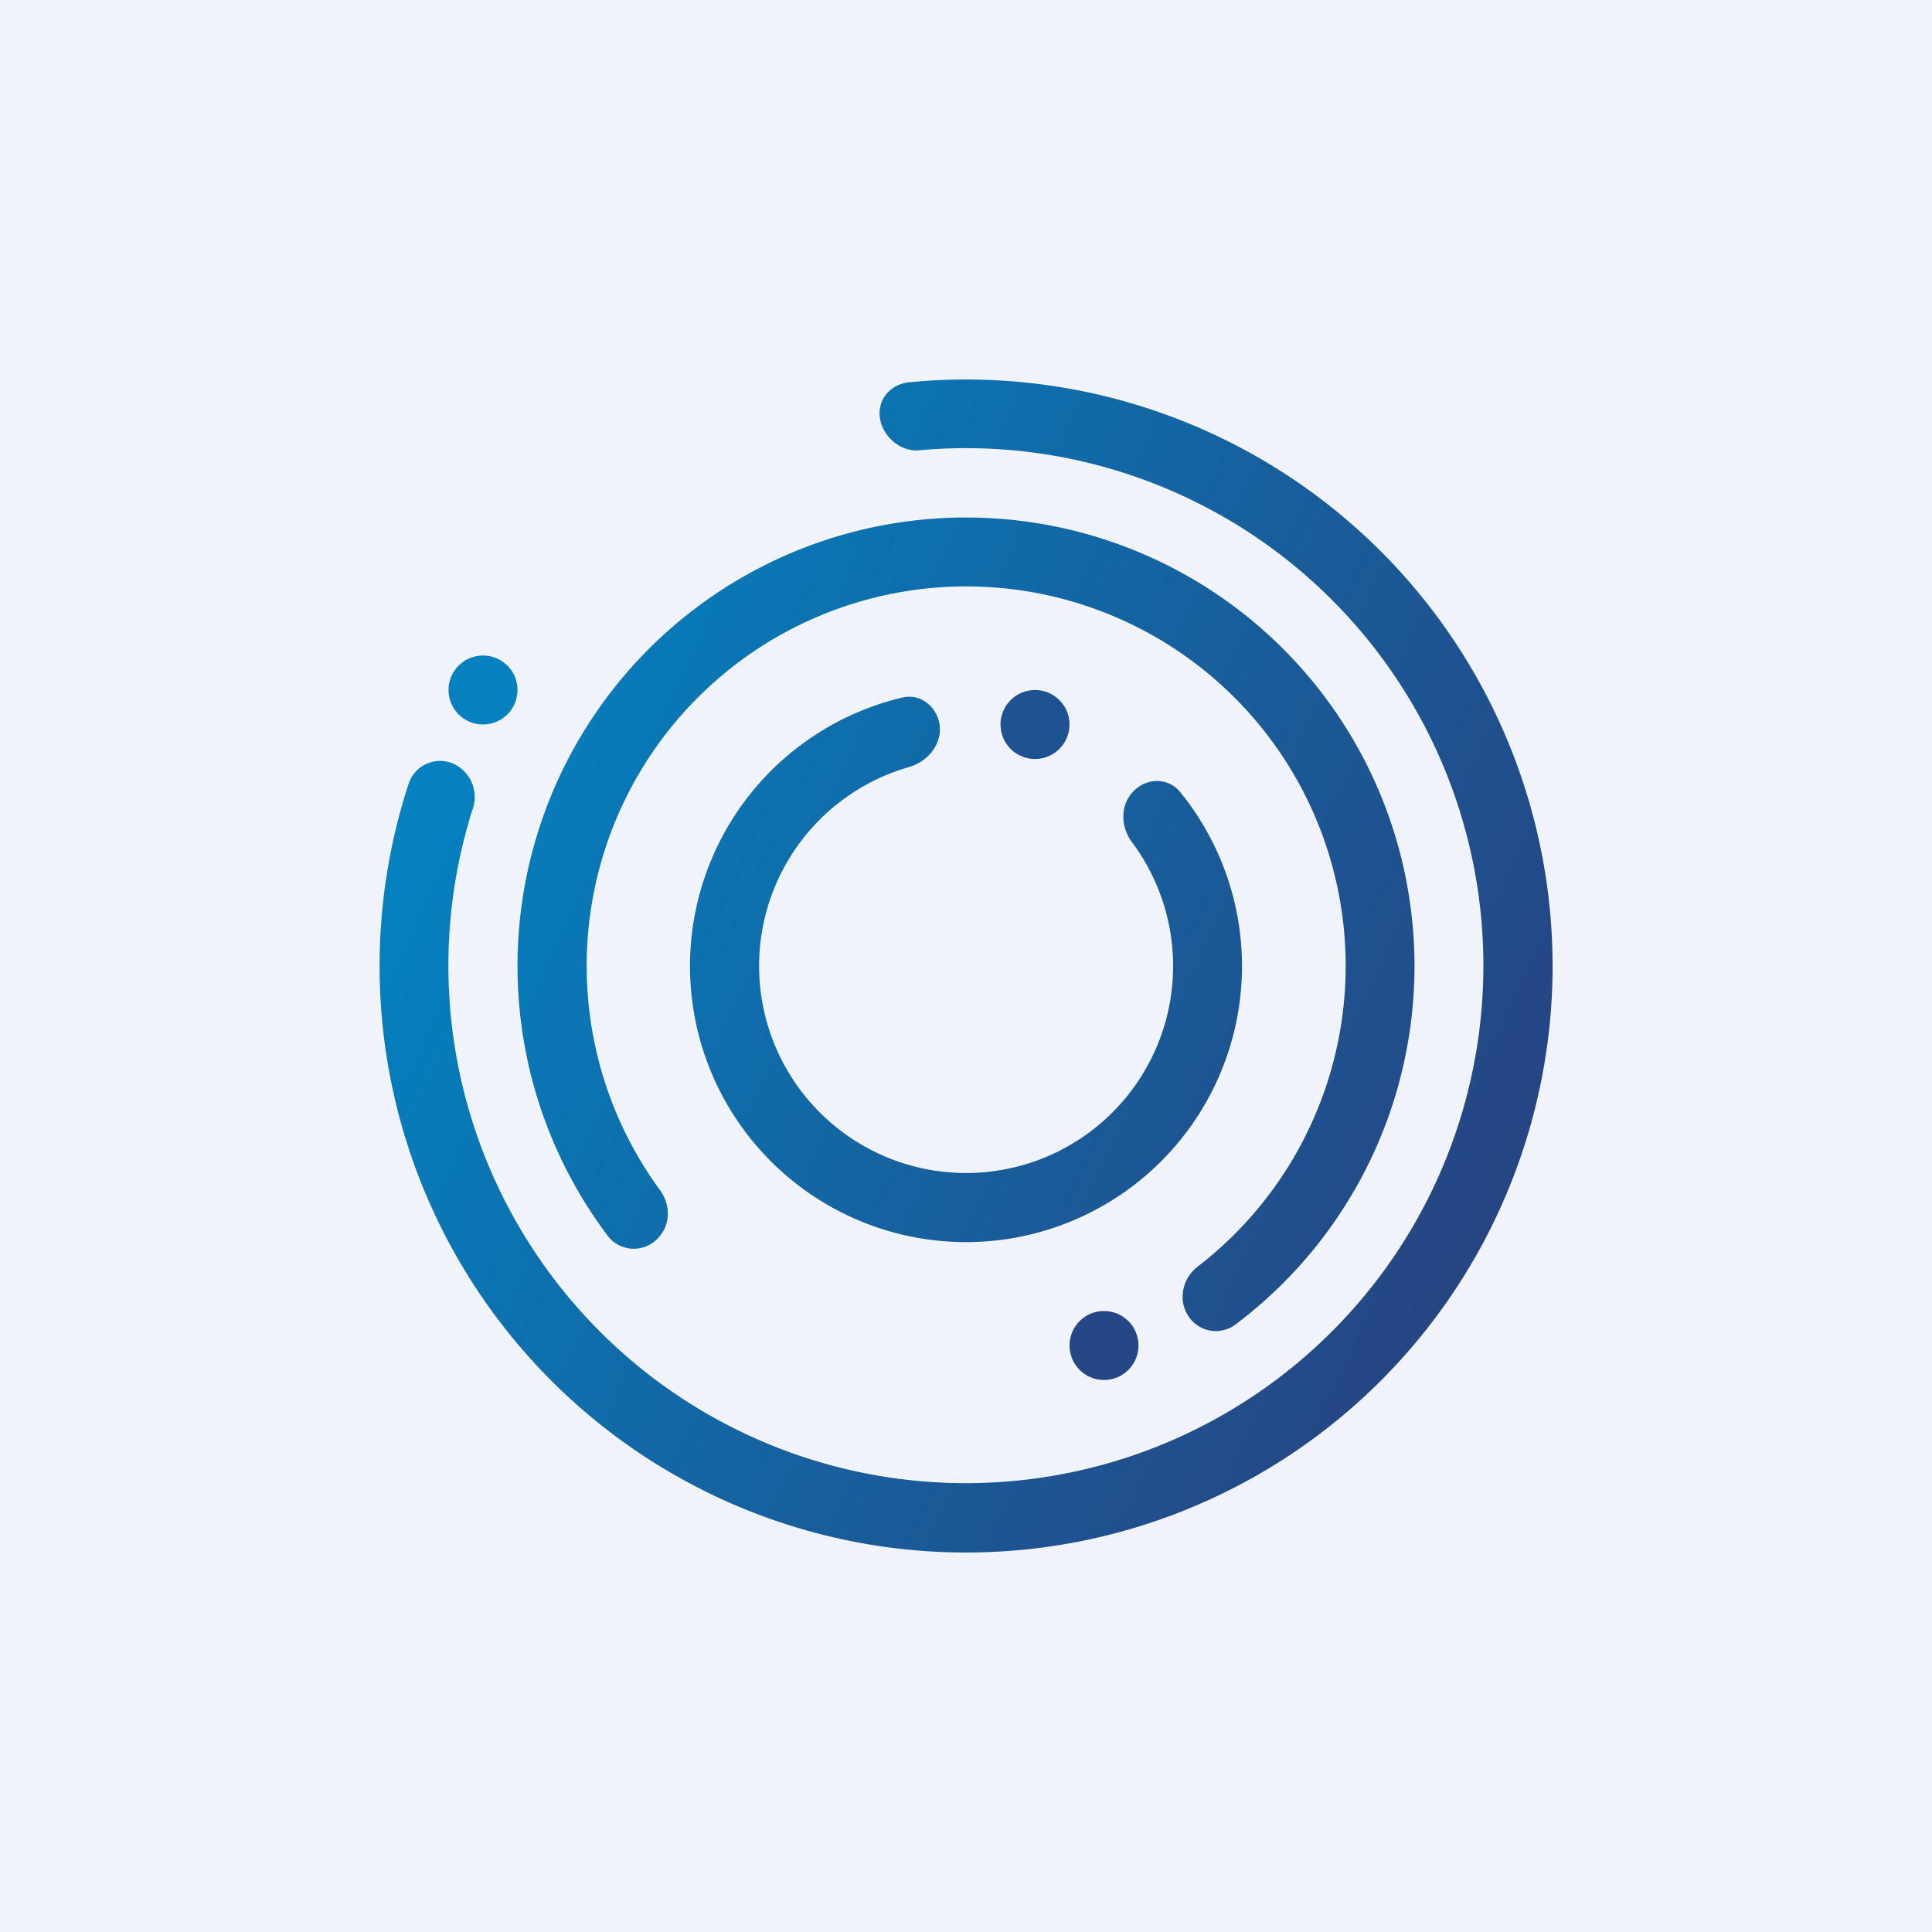 <!-- by TradingView --><svg width="56" height="56" viewBox="0 0 56 56" xmlns="http://www.w3.org/2000/svg"><path fill="#F0F3FA" d="M0 0h56v56H0z"/><path d="M25.51 12.15c.1.53.61.96 1.15.9a15 15 0 1 1-12.95 10.37 1.06 1.06 0 0 0-.56-1.28.96.96 0 0 0-1.3.56 17 17 0 1 0 14.51-11.62c-.56.05-.95.52-.85 1.07Zm-6.44 23.74a.95.95 0 0 1-1.44-.05A13 13 0 1 1 35.8 38.4a.95.95 0 0 1-1.4-.33c-.25-.46-.1-1.04.32-1.36a11 11 0 1 0-15.58-2.2c.3.42.3 1-.07 1.38Zm7.08-15.67c.5-.12.96.22 1.07.71.13.58-.29 1.13-.86 1.3a6 6 0 1 0 6.45 2.18c-.33-.44-.35-1.08.05-1.48.38-.39 1-.4 1.35.03a8 8 0 1 1-8.06-2.74Z" fill="url(#a)"/><circle cx="14" cy="20" r="1" fill="#0482C0"/><circle cx="30" cy="21" r="1" fill="#1E5291"/><circle cx="32" cy="39" r="1" fill="#254785"/><defs><linearGradient id="a" x1="13.12" y1="21.3" x2="43.11" y2="35.24" gradientUnits="userSpaceOnUse"><stop stop-color="#0481BF"/><stop offset="1" stop-color="#264583"/></linearGradient></defs></svg>